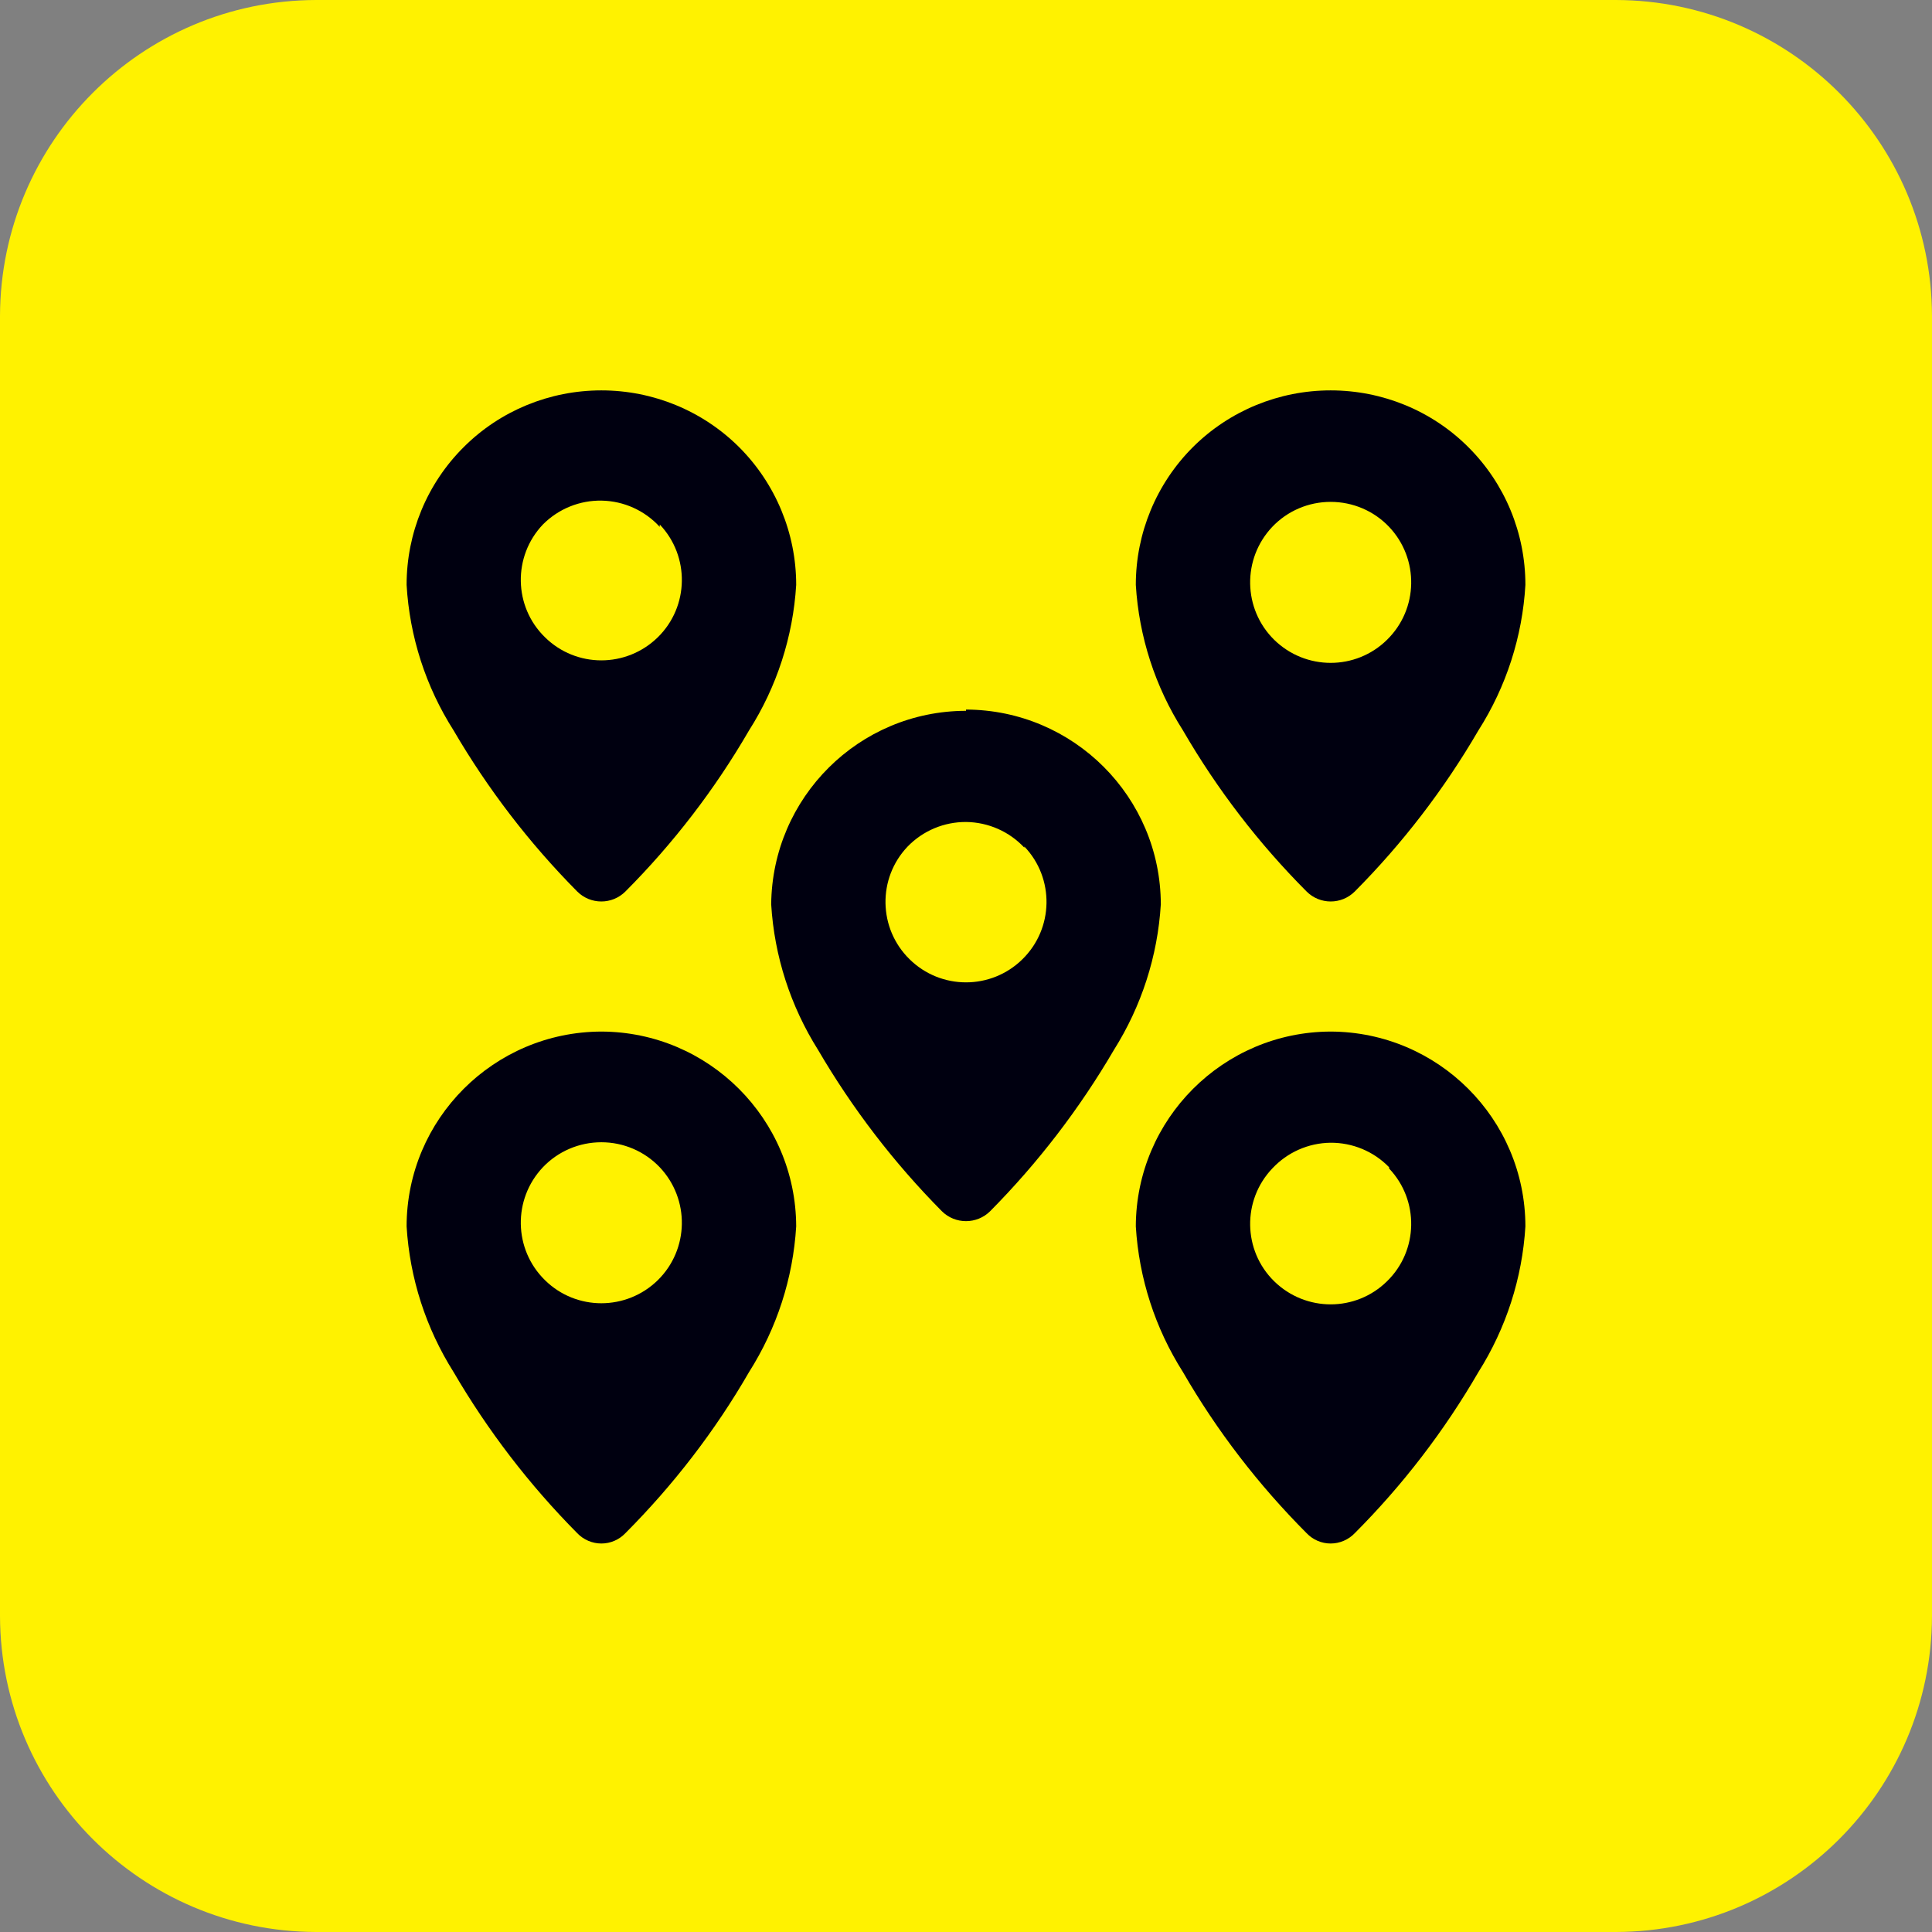 <?xml version="1.0" encoding="UTF-8"?>
<svg xmlns="http://www.w3.org/2000/svg" xmlns:xlink="http://www.w3.org/1999/xlink" width="48px" height="48px" viewBox="0 0 48 48" version="1.1">
<rect x="0" y="0" width="48" height="48" fill="#808080" stroke="none"/>
<g id="surface1">
<path style=" stroke:none;fill-rule:evenodd;fill:rgb(100%,94.902%,0%);fill-opacity:1;" d="M 7.852 0 L 40.148 0 C 44.48 0.012 47.988 3.52 48 7.852 L 48 40.148 C 47.988 44.48 44.48 47.988 40.148 48 L 7.852 48 C 3.52 47.988 0.012 44.48 0 40.148 L 0 7.852 C 0.012 3.52 3.52 0.012 7.852 0 "/>
<path style=" stroke:none;fill-rule:evenodd;fill:rgb(0%,0%,6.275%);fill-opacity:1;" d="M 14.941 25.629 C 17.609 25.637 19.773 27.801 19.781 30.469 C 19.703 31.758 19.301 33 18.609 34.09 C 17.766 35.551 16.73 36.895 15.539 38.09 C 15.383 38.254 15.168 38.348 14.941 38.348 C 14.715 38.348 14.496 38.254 14.34 38.09 C 13.152 36.891 12.121 35.547 11.27 34.09 C 10.582 33 10.18 31.758 10.102 30.469 C 10.105 27.801 12.27 25.637 14.941 25.629 M 33.059 9.699 C 34.344 9.699 35.574 10.203 36.48 11.109 C 37.391 12.016 37.898 13.246 37.898 14.531 C 37.824 15.816 37.422 17.062 36.73 18.148 C 35.879 19.609 34.848 20.953 33.66 22.148 C 33.328 22.48 32.793 22.48 32.461 22.148 C 31.27 20.953 30.238 19.609 29.391 18.148 C 28.699 17.062 28.297 15.816 28.219 14.531 C 28.219 13.246 28.73 12.016 29.637 11.109 C 30.547 10.203 31.777 9.699 33.059 9.699 Z M 33.059 25.629 C 35.73 25.637 37.895 27.801 37.898 30.469 C 37.82 31.758 37.418 33 36.73 34.09 C 35.883 35.551 34.852 36.895 33.66 38.09 C 33.504 38.254 33.285 38.348 33.059 38.348 C 32.832 38.348 32.617 38.254 32.461 38.09 C 31.27 36.895 30.234 35.551 29.391 34.09 C 28.699 33 28.297 31.758 28.219 30.469 C 28.227 27.801 30.391 25.637 33.059 25.629 Z M 24 17.629 C 26.672 17.637 28.836 19.801 28.84 22.469 C 28.762 23.758 28.359 25 27.672 26.09 C 26.82 27.547 25.789 28.891 24.602 30.09 C 24.27 30.422 23.73 30.422 23.398 30.09 C 22.211 28.891 21.18 27.547 20.328 26.09 C 19.641 25 19.238 23.758 19.16 22.469 C 19.184 19.812 21.34 17.664 24 17.66 Z M 16.391 29 C 17.141 29.793 17.121 31.039 16.344 31.805 C 15.562 32.57 14.316 32.57 13.539 31.805 C 12.758 31.039 12.738 29.793 13.488 29 C 13.867 28.602 14.391 28.379 14.941 28.379 C 15.488 28.379 16.012 28.602 16.391 29 Z M 34.512 13.09 C 35.262 13.883 35.242 15.129 34.461 15.895 C 33.684 16.66 32.438 16.66 31.656 15.895 C 30.879 15.129 30.859 13.883 31.609 13.09 C 31.988 12.691 32.512 12.469 33.059 12.469 C 33.609 12.469 34.133 12.691 34.512 13.09 Z M 34.512 29.031 C 35.262 29.82 35.242 31.07 34.461 31.832 C 33.684 32.598 32.438 32.598 31.656 31.832 C 30.879 31.07 30.859 29.82 31.609 29.031 C 31.984 28.629 32.504 28.398 33.055 28.391 C 33.602 28.387 34.129 28.605 34.512 29 Z M 25.449 21.031 C 26.203 21.82 26.18 23.07 25.402 23.832 C 24.625 24.598 23.375 24.598 22.598 23.832 C 21.82 23.07 21.797 21.82 22.551 21.031 C 22.934 20.637 23.457 20.418 24.008 20.422 C 24.555 20.43 25.078 20.66 25.449 21.059 Z M 16.391 13.031 C 17.141 13.82 17.121 15.07 16.344 15.832 C 15.562 16.598 14.316 16.598 13.539 15.832 C 12.758 15.07 12.738 13.82 13.488 13.031 C 13.875 12.641 14.406 12.426 14.953 12.438 C 15.5 12.449 16.02 12.684 16.391 13.09 Z M 14.941 9.699 C 16.223 9.699 17.453 10.203 18.363 11.109 C 19.27 12.016 19.781 13.246 19.781 14.531 C 19.703 15.816 19.301 17.062 18.609 18.148 C 17.762 19.609 16.73 20.953 15.539 22.148 C 15.207 22.48 14.672 22.48 14.34 22.148 C 13.152 20.949 12.121 19.605 11.27 18.148 C 10.578 17.062 10.176 15.816 10.102 14.531 C 10.102 13.246 10.609 12.016 11.52 11.109 C 12.426 10.203 13.656 9.699 14.941 9.699 Z M 14.941 9.699 "/>
</g>
</svg>

